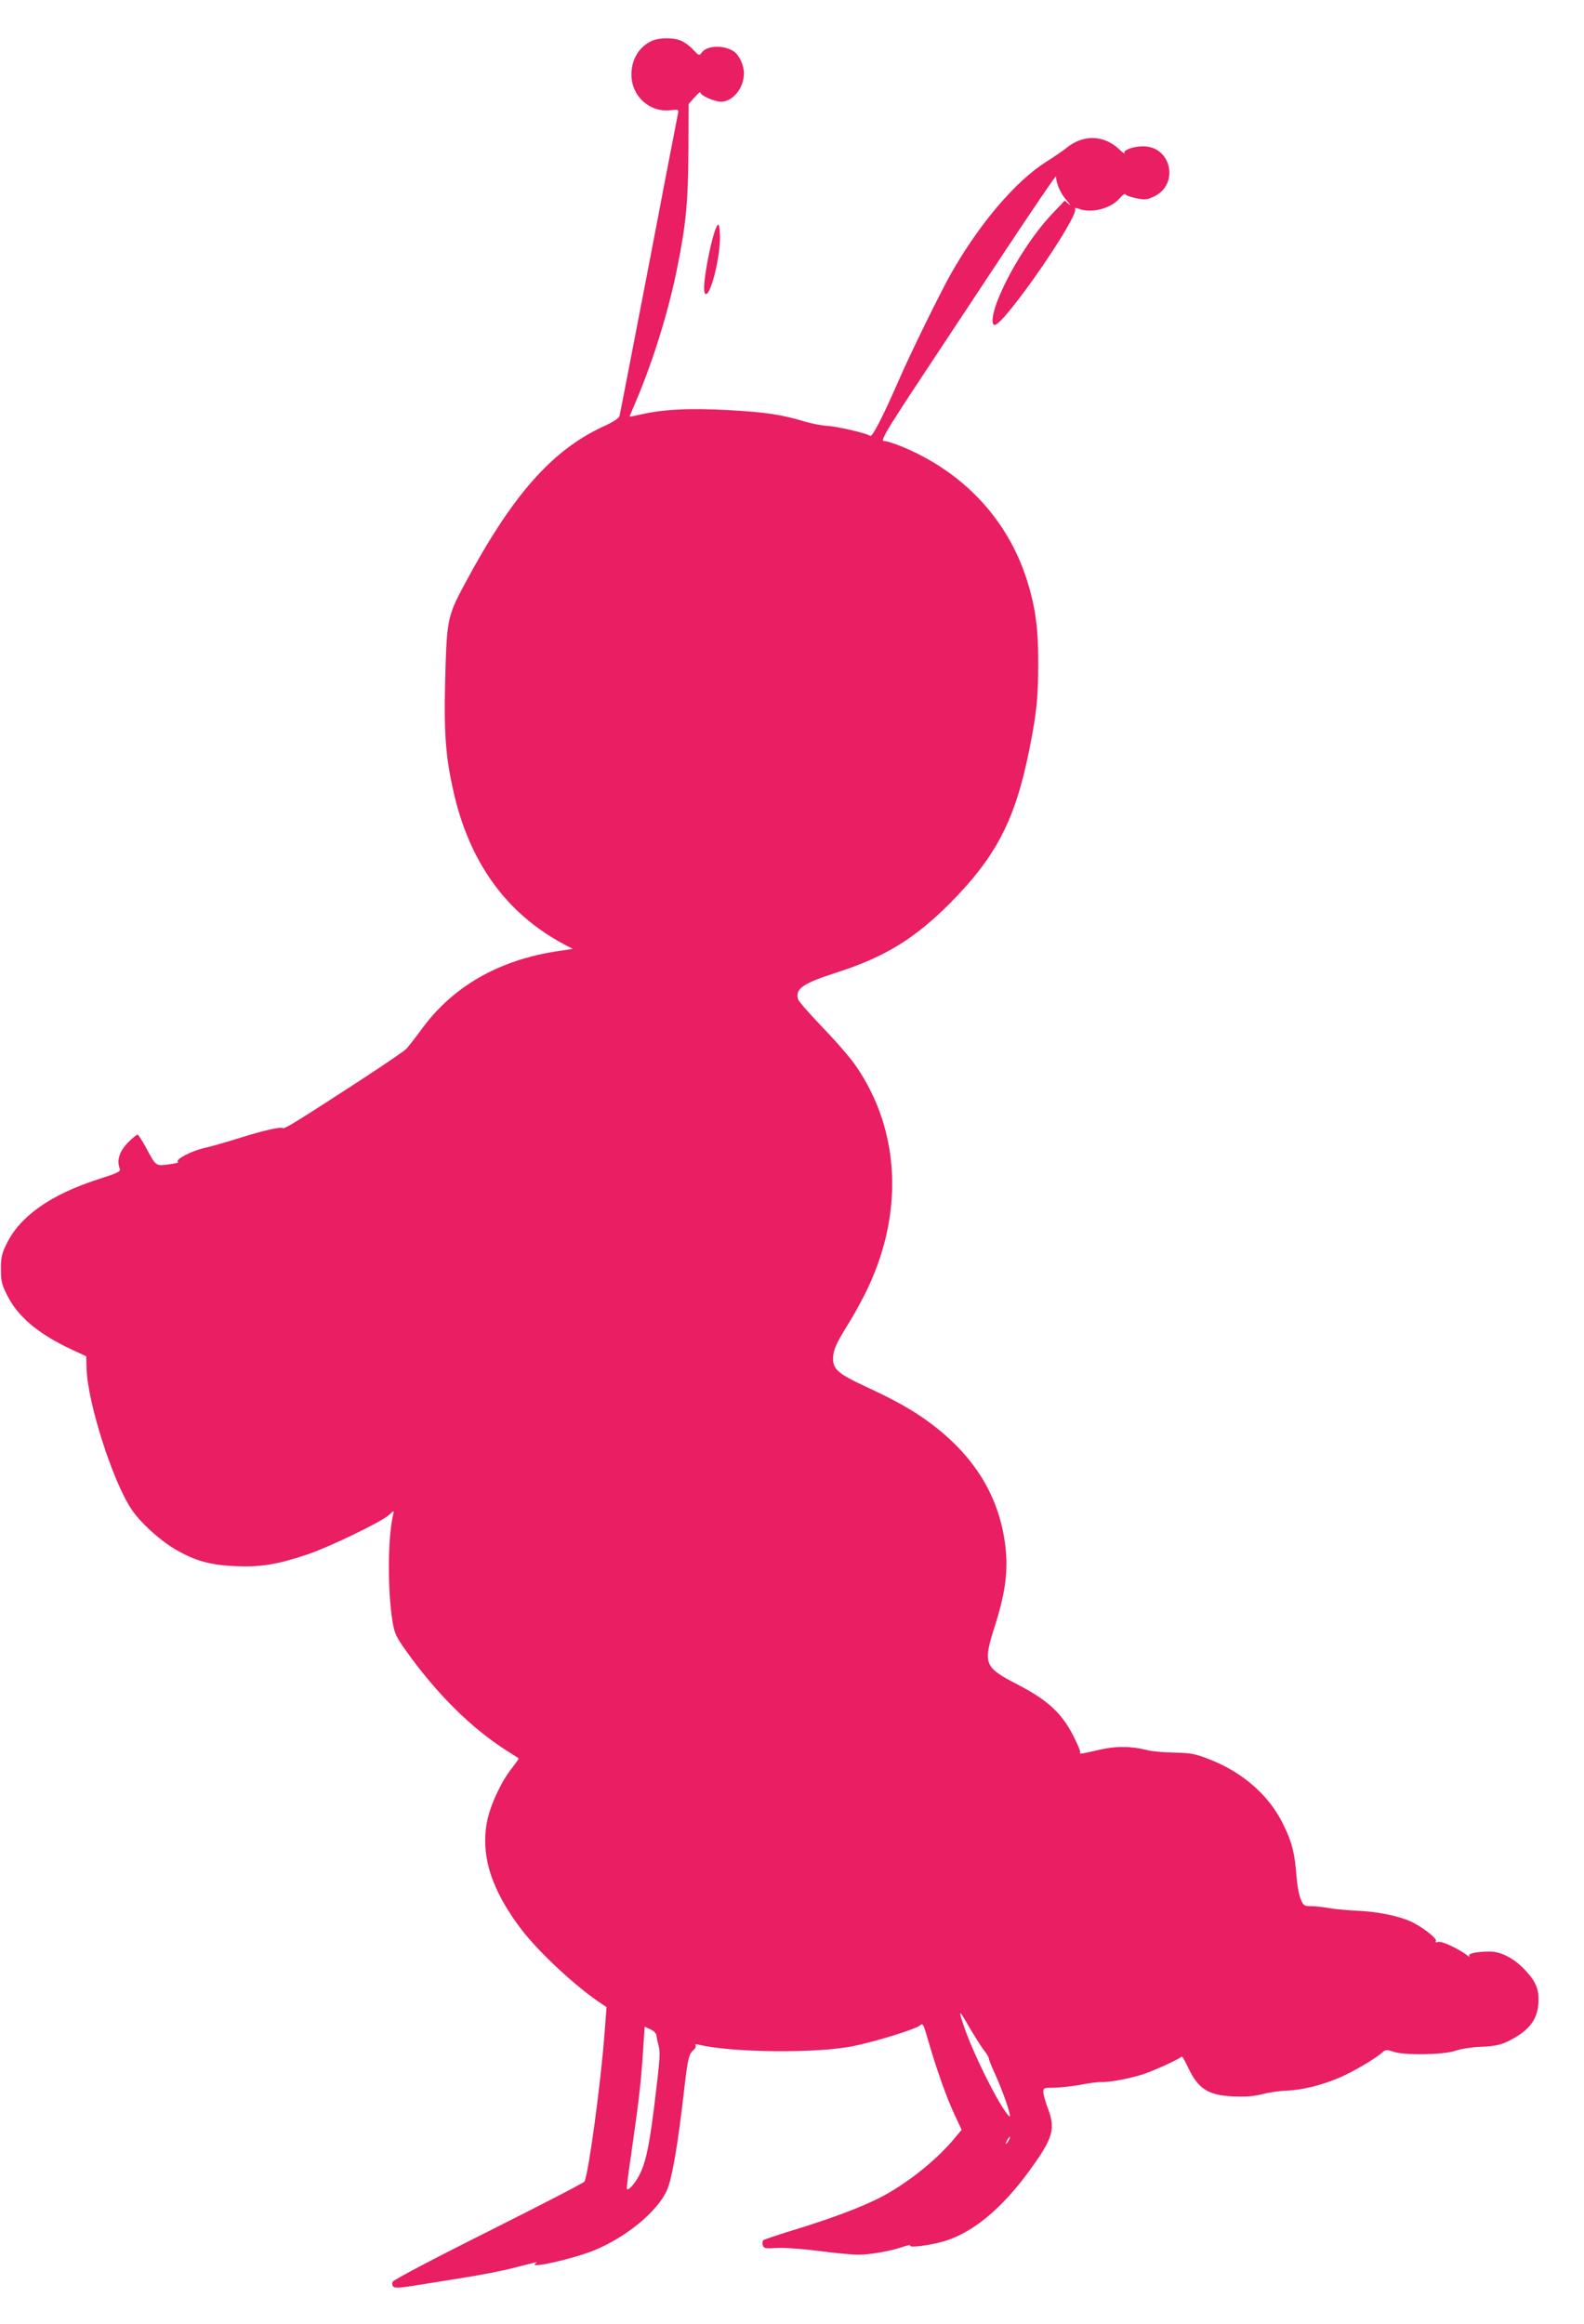 <?xml version="1.0" standalone="no"?>
<!DOCTYPE svg PUBLIC "-//W3C//DTD SVG 20010904//EN"
 "http://www.w3.org/TR/2001/REC-SVG-20010904/DTD/svg10.dtd">
<svg version="1.0" xmlns="http://www.w3.org/2000/svg"
 width="873pt" height="1280pt" viewBox="0 0 873 1280"
 preserveAspectRatio="xMidYMid meet">
<g transform="translate(0,1280) scale(0.1,-0.1)"
fill="#e91e63" stroke="none">
<path d="M3595 12576 c-71 -31 -115 -102 -115 -186 0 -120 100 -211 217 -197
43 5 44 4 39 -22 -3 -14 -76 -390 -161 -836 -86 -445 -158 -818 -161 -828 -4
-11 -37 -33 -82 -53 -289 -132 -507 -378 -773 -875 -94 -176 -97 -192 -106
-546 -6 -270 3 -399 44 -583 87 -397 292 -682 614 -853 l46 -24 -81 -12 c-328
-49 -582 -195 -755 -434 -33 -45 -70 -92 -82 -105 -13 -13 -125 -89 -249 -170
-355 -231 -422 -272 -431 -266 -14 8 -111 -14 -247 -57 -67 -21 -154 -46 -191
-54 -71 -17 -159 -64 -140 -76 6 -3 -18 -9 -52 -13 -73 -9 -68 -12 -127 97
-20 37 -40 67 -44 67 -5 0 -28 -19 -52 -43 -46 -47 -63 -96 -48 -138 9 -23 6
-25 -117 -65 -261 -84 -430 -203 -504 -354 -27 -55 -32 -75 -32 -140 0 -65 4
-85 34 -144 57 -116 168 -211 350 -297 l86 -40 2 -69 c6 -187 143 -617 247
-773 48 -72 151 -167 238 -219 110 -65 194 -89 334 -95 140 -6 228 8 394 63
123 41 413 181 454 219 28 26 28 26 23 3 -30 -125 -32 -415 -4 -588 11 -68 19
-85 76 -165 168 -236 360 -426 556 -550 33 -21 62 -39 63 -41 2 -1 -15 -26
-37 -54 -60 -76 -119 -203 -137 -295 -36 -188 25 -378 191 -595 99 -129 307
-321 444 -410 l24 -16 -12 -154 c-21 -274 -88 -767 -110 -807 -3 -7 -242 -130
-531 -275 -310 -155 -526 -269 -527 -278 -6 -36 9 -38 122 -20 61 10 187 30
280 45 94 15 211 38 260 51 149 38 142 37 125 25 -40 -30 208 26 322 72 178
72 352 215 404 333 28 63 61 256 94 548 21 180 26 202 54 225 9 8 13 18 9 24
-4 6 3 8 18 4 179 -44 651 -49 851 -8 127 26 351 95 371 116 13 12 18 1 42
-83 42 -147 102 -318 146 -411 l39 -83 -41 -49 c-103 -123 -270 -255 -416
-328 -106 -53 -251 -107 -443 -167 -102 -31 -189 -60 -193 -64 -5 -5 -6 -17
-3 -28 6 -17 13 -19 74 -15 38 3 139 -4 232 -16 91 -12 190 -21 221 -21 65 0
183 21 247 44 24 8 41 12 38 7 -10 -15 109 0 190 24 157 48 315 179 466 386
132 181 146 230 104 343 -14 37 -26 79 -26 92 0 23 3 24 63 24 34 1 98 8 142
16 44 9 96 16 115 15 49 -2 185 25 249 50 78 29 185 80 192 90 3 5 18 -18 33
-52 59 -126 112 -161 256 -167 68 -3 113 1 159 13 35 9 96 18 135 19 85 4 183
28 280 68 72 29 204 106 243 141 19 17 25 18 60 6 60 -22 275 -18 343 4 30 11
91 20 135 22 95 3 132 13 204 57 76 46 114 103 119 177 6 79 -10 121 -69 185
-60 66 -135 106 -198 106 -71 0 -122 -11 -114 -24 5 -7 2 -7 -8 1 -44 35 -140
81 -160 76 -15 -4 -20 -2 -15 5 8 14 -83 84 -144 110 -73 31 -187 53 -295 57
-55 3 -124 9 -154 15 -29 5 -72 10 -95 10 -38 0 -43 3 -57 38 -9 20 -20 75
-23 122 -11 135 -24 189 -73 289 -76 159 -224 289 -408 360 -80 31 -102 35
-195 37 -58 1 -123 7 -145 13 -88 23 -176 24 -268 2 -93 -22 -114 -25 -104
-15 4 4 -14 46 -39 95 -64 124 -141 194 -302 278 -190 98 -196 114 -129 324
58 182 74 305 58 439 -32 272 -169 497 -414 679 -95 71 -192 125 -360 203
-155 72 -181 97 -175 167 5 44 19 73 100 204 17 28 51 90 76 139 215 430 197
894 -50 1253 -29 43 -112 139 -184 213 -72 75 -133 145 -136 156 -15 59 25 86
216 148 260 83 428 186 621 380 257 259 361 461 439 852 40 201 48 286 48 469
1 195 -16 314 -63 462 -107 334 -350 593 -688 733 -41 16 -82 30 -93 30 -17 0
-17 3 6 48 13 26 102 164 197 307 95 143 300 453 456 689 156 235 283 422 283
415 0 -38 25 -95 58 -132 20 -23 26 -33 13 -22 l-23 20 -72 -76 c-115 -122
-241 -324 -301 -482 -27 -72 -33 -127 -13 -127 52 0 467 600 443 640 -4 6 4 6
20 0 71 -27 179 1 229 61 13 16 26 24 28 19 2 -6 28 -15 59 -22 50 -10 60 -9
100 10 139 67 95 274 -58 276 -55 1 -116 -21 -106 -38 3 -6 -9 3 -28 21 -86
81 -199 84 -293 7 -17 -14 -67 -48 -111 -76 -167 -105 -369 -342 -524 -616
-56 -98 -224 -440 -285 -581 -89 -204 -149 -321 -160 -312 -18 14 -180 52
-238 55 -29 2 -84 12 -123 24 -131 39 -210 51 -420 63 -219 12 -363 4 -487
-25 -32 -7 -58 -12 -58 -11 0 2 16 40 35 85 94 220 182 503 229 743 47 232 59
365 60 638 l1 256 33 37 c17 20 32 32 32 27 0 -17 76 -51 114 -51 65 0 126 75
126 156 0 45 -26 101 -56 121 -57 37 -149 33 -177 -7 -13 -18 -15 -18 -47 17
-19 20 -49 42 -67 49 -41 18 -119 17 -158 0z m1826 -11067 c16 -20 29 -42 29
-48 0 -6 14 -42 31 -79 47 -101 99 -254 82 -240 -45 37 -195 334 -249 492 -35
101 -30 101 27 1 29 -49 65 -106 80 -126z m-1804 82 c1 -9 6 -34 12 -56 11
-43 9 -69 -20 -310 -27 -221 -46 -320 -76 -387 -23 -53 -67 -107 -78 -97 -2 3
7 81 21 174 43 299 54 387 66 556 l11 165 31 -14 c18 -8 32 -22 33 -31z m1943
-581 c-6 -11 -13 -20 -16 -20 -2 0 0 9 6 20 6 11 13 20 16 20 2 0 0 -9 -6 -20z"/>
<path d="M3954 11559 c-15 -19 -40 -115 -59 -223 -18 -104 -19 -156 -4 -156
29 0 81 217 77 323 -2 53 -6 67 -14 56z"/>
</g>
</svg>
